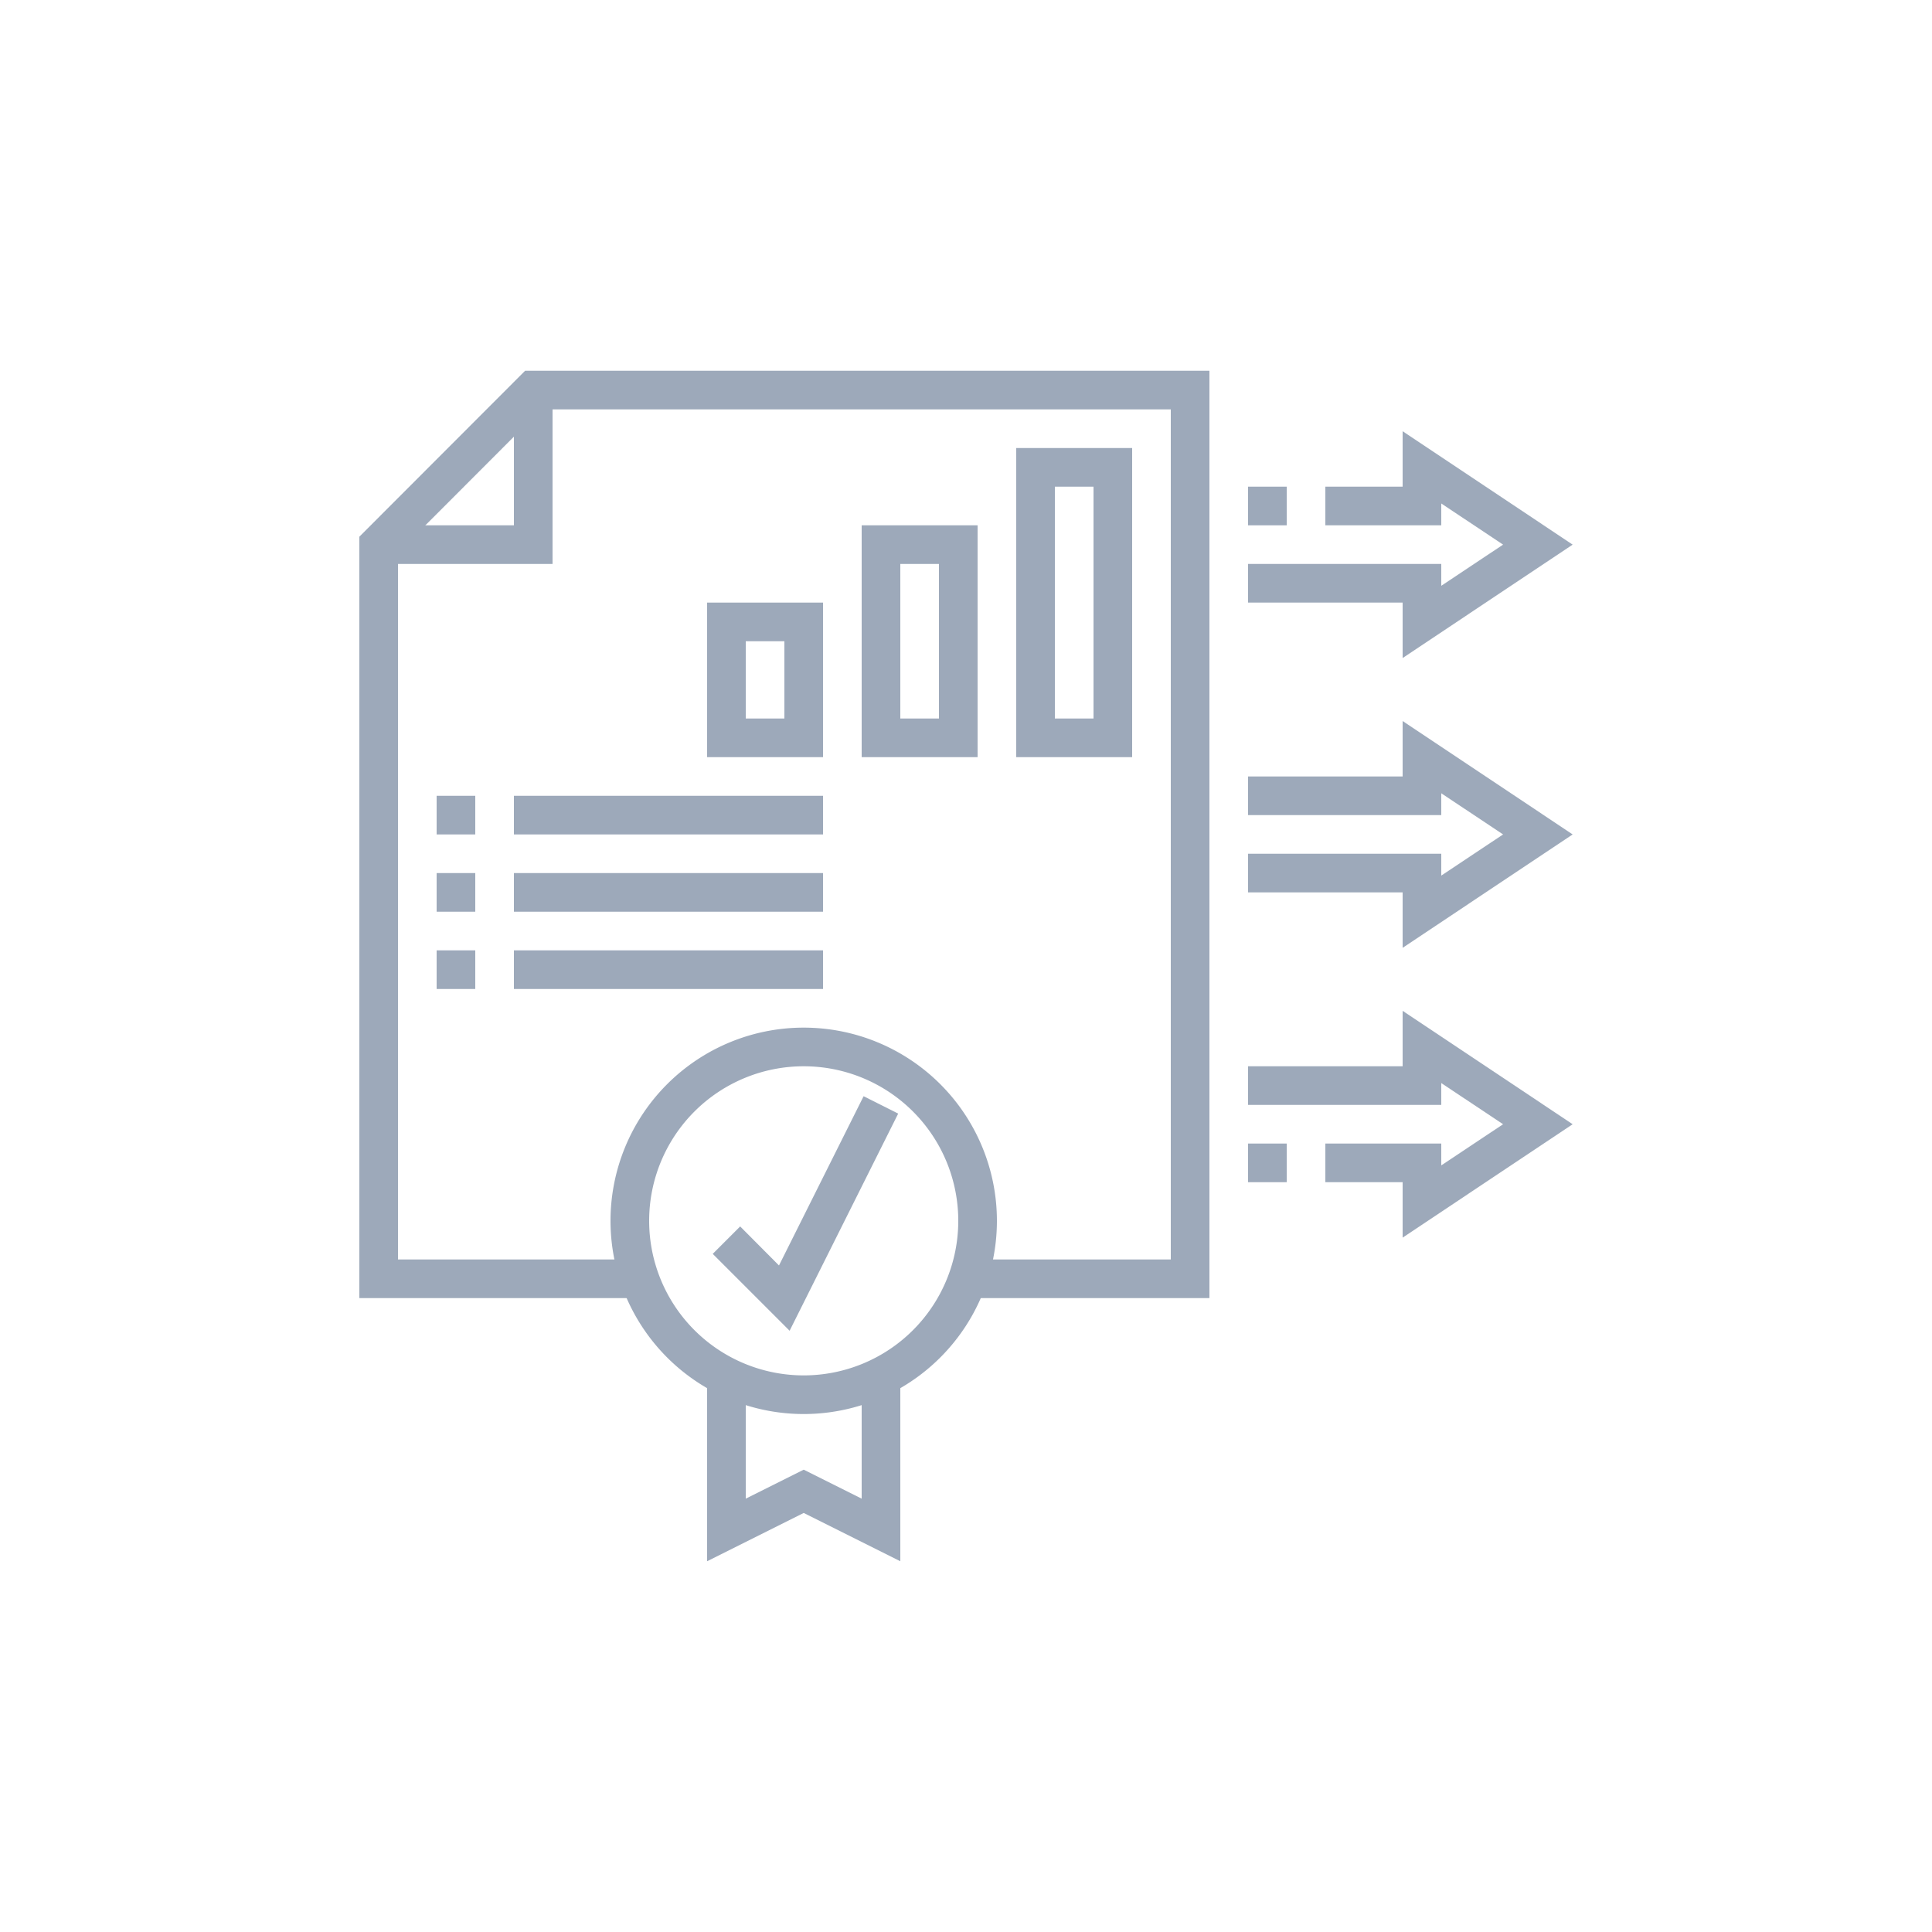 <svg xmlns="http://www.w3.org/2000/svg" viewBox="0 0 100 100"><defs><style>.cls-1{fill:none;}.cls-2{fill:#9da9ba;}</style></defs><g id="Layer_2" data-name="Layer 2"><g id="Layer_1-2" data-name="Layer 1"><rect class="cls-1" width="100" height="100"/><polygon class="cls-2" points="28.6 29.19 19.6 29.19 19.6 27.19 26.6 27.19 26.6 20.19 28.6 20.19 28.6 29.19"/><polygon class="cls-2" points="62.6 67.19 49.65 67.19 49.65 65.19 60.6 65.19 60.6 21.19 28.01 21.19 20.6 28.61 20.6 65.19 33.55 65.19 33.55 67.19 18.6 67.19 18.6 27.78 27.18 19.19 62.6 19.19 62.6 67.19"/><path class="cls-2" d="M41.6,73.19a10,10,0,1,1,10-10A10,10,0,0,1,41.6,73.19Zm0-18a8,8,0,1,0,8,8A8,8,0,0,0,41.6,55.19Z"/><polygon class="cls-2" points="46.6 80.81 41.6 78.31 36.6 80.81 36.6 71.25 38.6 71.25 38.6 77.57 41.6 76.07 44.6 77.57 44.6 71.25 46.6 71.25 46.6 80.81"/><polygon class="cls-2" points="40.87 68.88 36.89 64.9 38.31 63.48 40.32 65.5 44.7 56.74 46.49 57.64 40.87 68.88"/><path class="cls-2" d="M58.6,39.19h-6v-16h6Zm-4-2h2v-12h-2Z"/><path class="cls-2" d="M50.6,39.19h-6v-12h6Zm-4-2h2v-8h-2Z"/><path class="cls-2" d="M42.6,39.19h-6v-8h6Zm-4-2h2v-4h-2Z"/><rect class="cls-2" x="22.6" y="41.19" width="2" height="2"/><rect class="cls-2" x="26.6" y="41.19" width="16" height="2"/><rect class="cls-2" x="22.6" y="45.19" width="2" height="2"/><rect class="cls-2" x="26.6" y="45.19" width="16" height="2"/><rect class="cls-2" x="22.6" y="49.19" width="2" height="2"/><rect class="cls-2" x="26.6" y="49.19" width="16" height="2"/><polygon class="cls-2" points="72.6 34.06 72.6 31.19 64.6 31.19 64.6 29.19 74.6 29.19 74.6 30.32 77.8 28.19 74.6 26.06 74.6 27.19 68.6 27.19 68.6 25.19 72.6 25.19 72.6 22.32 81.4 28.19 72.6 34.06"/><rect class="cls-2" x="64.6" y="25.19" width="2" height="2"/><polygon class="cls-2" points="72.6 49.06 72.6 46.19 64.6 46.19 64.6 44.19 74.6 44.19 74.6 45.32 77.8 43.19 74.6 41.06 74.6 42.19 64.6 42.19 64.6 40.19 72.6 40.19 72.6 37.32 81.4 43.19 72.6 49.06"/><polygon class="cls-2" points="72.6 64.06 72.6 61.19 68.6 61.19 68.6 59.19 74.6 59.19 74.6 60.32 77.8 58.19 74.6 56.06 74.6 57.19 64.6 57.19 64.6 55.19 72.6 55.19 72.6 52.32 81.4 58.19 72.6 64.06"/><rect class="cls-2" x="64.6" y="59.19" width="2" height="2"/></g></g></svg>